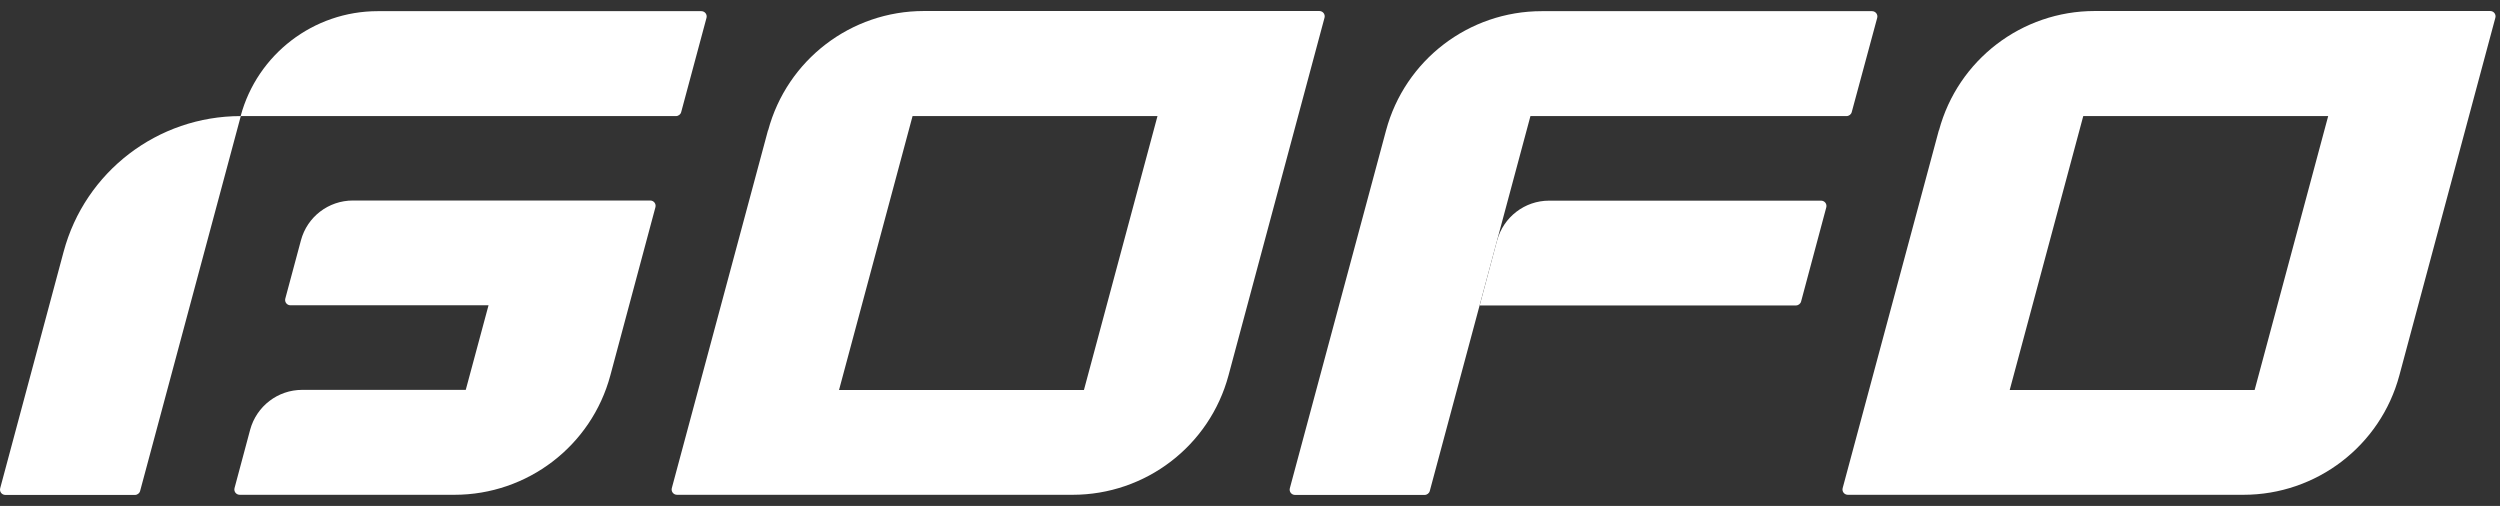 <svg width="168" height="34" viewBox="0 0 168 34" fill="none" xmlns="http://www.w3.org/2000/svg">
<rect x="0" y="0" width="168" height="34" fill="#333333" stroke="none"/>
<path d="M43.705 13.474H23.715C22.074 13.474 20.643 14.573 20.223 16.151L19.172 20.066C19.112 20.296 19.282 20.516 19.522 20.516H32.829L31.299 26.199H20.303C18.672 26.199 17.241 27.297 16.811 28.875L15.76 32.8C15.7 33.03 15.87 33.25 16.111 33.25H30.538C35.441 33.25 39.743 29.964 41.014 25.23L44.045 13.924C44.105 13.694 43.935 13.474 43.695 13.474H43.705Z" fill="white"/>
<path d="M16.171 7.801H45.426C45.586 7.801 45.736 7.691 45.776 7.532L47.477 1.2C47.537 0.97 47.367 0.75 47.127 0.75H25.385C21.073 0.75 17.291 3.647 16.171 7.801Z" fill="white"/>
<path d="M16.171 7.801C10.598 7.801 5.715 11.537 4.274 16.92L0.012 32.81C-0.048 33.04 0.122 33.26 0.362 33.26H9.067C9.227 33.26 9.377 33.15 9.417 32.99L16.181 7.801H16.171Z" fill="white"/>
<path d="M51.609 8.76L45.146 32.8C45.086 33.03 45.256 33.25 45.496 33.25H72.08C76.982 33.25 81.284 29.964 82.555 25.23L89.008 1.19C89.069 0.96 88.898 0.74 88.658 0.74H62.084C57.182 0.74 52.89 4.026 51.619 8.76H51.609ZM72.84 26.209H56.382L61.324 7.801H77.783L72.84 26.209Z" fill="white"/>
<path d="M130.29 8.76L123.827 32.8C123.767 33.03 123.937 33.25 124.177 33.25H150.761C155.663 33.25 159.965 29.964 161.236 25.23L167.689 1.19C167.749 0.96 167.579 0.74 167.339 0.74H140.765C135.863 0.74 131.571 4.026 130.3 8.76H130.29ZM151.511 26.209H135.052L139.995 7.801H156.454L151.511 26.209Z" fill="white"/>
<path d="M100.605 16.151L99.434 20.526H120.685C120.845 20.526 120.995 20.416 121.035 20.256L122.726 13.934C122.786 13.704 122.616 13.484 122.376 13.484H104.096C102.466 13.484 101.035 14.583 100.605 16.161V16.151Z" fill="white"/>
<path d="M102.846 7.801H124.087C124.247 7.801 124.397 7.691 124.437 7.532L126.148 1.2C126.208 0.97 126.038 0.75 125.798 0.75H103.606C98.704 0.75 94.411 4.036 93.141 8.77L86.677 32.81C86.617 33.04 86.787 33.26 87.028 33.26H95.732C95.892 33.26 96.042 33.15 96.082 32.99L102.846 7.801Z" fill="white"/>
</svg>
